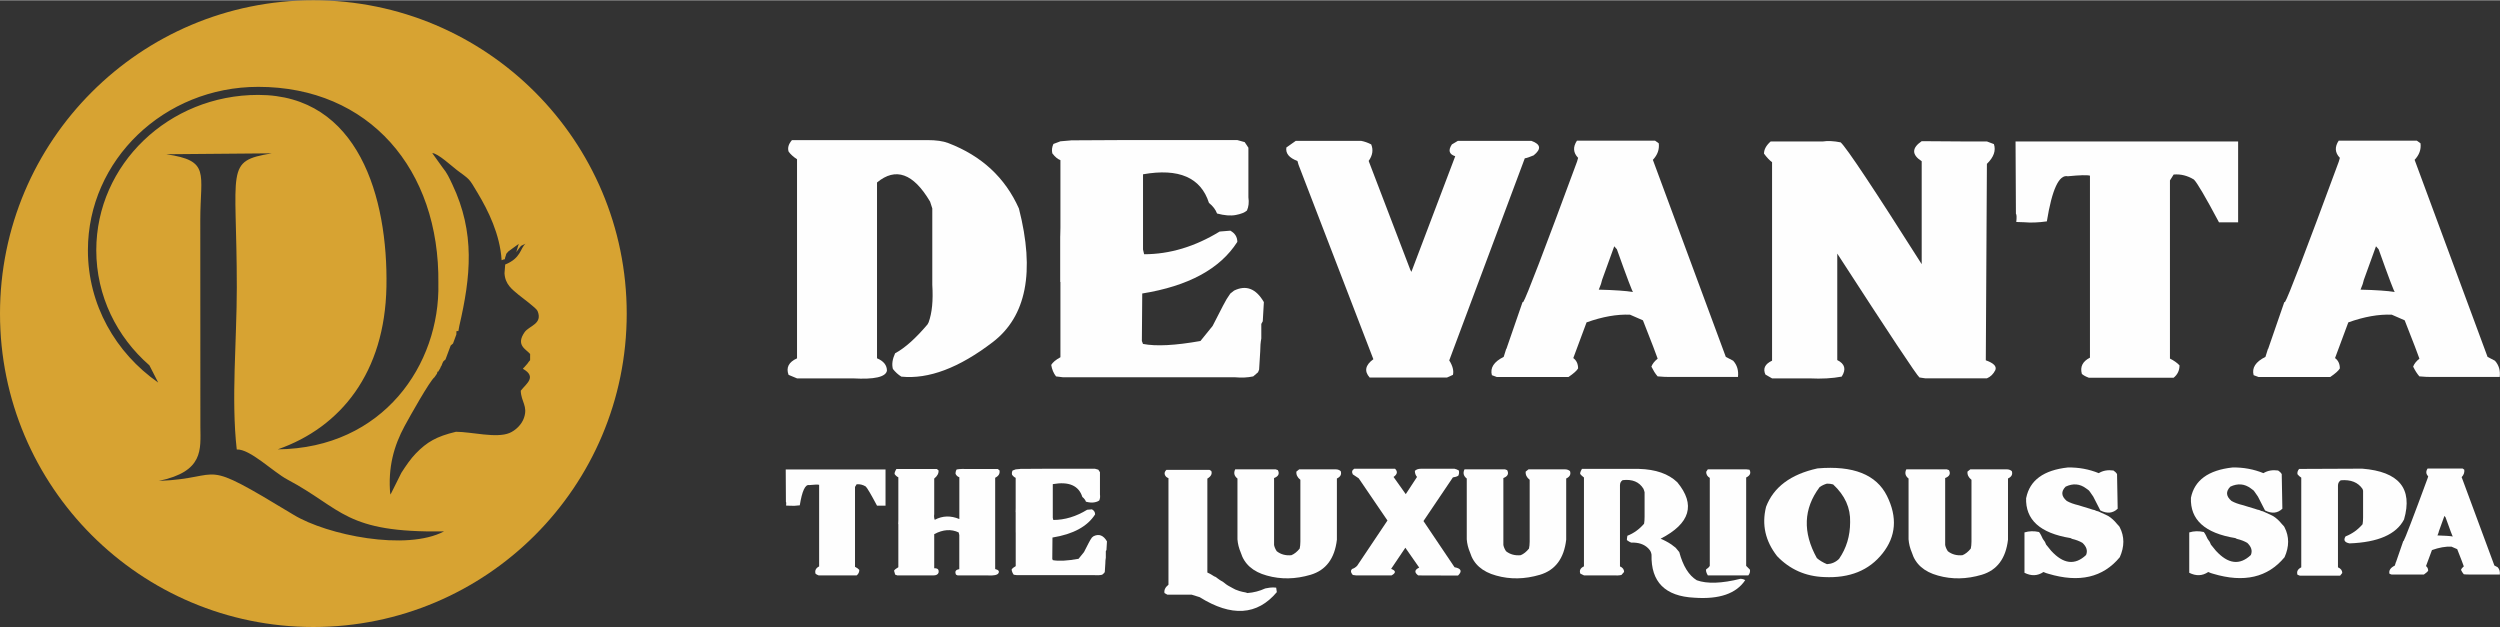 <?xml version="1.0" encoding="UTF-8"?>
<!DOCTYPE svg PUBLIC "-//W3C//DTD SVG 1.1//EN" "http://www.w3.org/Graphics/SVG/1.1/DTD/svg11.dtd">
<!-- Creator: CorelDRAW 2019 (64-Bit) -->
<svg xmlns="http://www.w3.org/2000/svg" xml:space="preserve" width="2.479in" height="0.622in" version="1.1" style="shape-rendering:geometricPrecision; text-rendering:geometricPrecision; image-rendering:optimizeQuality; fill-rule:evenodd; clip-rule:evenodd"
viewBox="0 0 546.34 136.96"
 xmlns:xlink="http://www.w3.org/1999/xlink"
 xmlns:xodm="http://www.corel.com/coreldraw/odm/2003">
 <rect x="0" y="0" width="546.34" height="136.96" fill="#333333" stroke="none"/>
 <defs>
  <style type="text/css">
   <![CDATA[
    .fil1 {fill:#FEFEFE}
    .fil2 {fill:#D7A332}
    .fil0 {fill:#FEFEFE;fill-rule:nonzero}
   ]]>
  </style>
 </defs>
 <g id="Layer_x0020_1">
  <g id="_2135523265136">
   <g>
    <g>
     <path class="fil0" d="M172.33 33.06c0.43,0.6 1.05,1.16 1.85,1.68l0 43.51c-1.82,0.82 -2.44,2.02 -1.85,3.61l1.85 0.77 12.24 0c4.67,0.26 7.14,-0.3 7.41,-1.68 0,-1.2 -0.73,-2.11 -2.17,-2.71l0 -38.42c4.08,-3.39 7.95,-2 11.6,4.19l0.48 1.48 0 16.7c0.11,1.72 0.09,3.26 -0.04,4.61 -0.13,1.35 -0.39,2.55 -0.76,3.58l-0.24 0.45c-2.58,3.05 -4.94,5.16 -7.09,6.32 -0.59,1.29 -0.75,2.43 -0.48,3.42 0.54,0.69 1.15,1.25 1.85,1.68 5.96,0.6 12.61,-1.91 19.97,-7.54 7.35,-5.63 9.26,-15.36 5.72,-29.2 -3.01,-6.75 -8.16,-11.52 -15.46,-14.31 -1.13,-0.43 -2.63,-0.64 -4.51,-0.64l-29.63 0c-0.75,0.86 -0.99,1.7 -0.73,2.51z"/>
     <path class="fil1" d="M234.01 30.61l11.35 -0.06 25.04 0 1.61 0.45 0.81 1.22 0 10.83c0.16,1.12 0.05,2.08 -0.32,2.9 -0.48,0.43 -1.29,0.75 -2.42,0.97 -1.13,0.22 -2.5,0.11 -4.11,-0.32 -0.32,-0.86 -0.91,-1.63 -1.77,-2.32 -1.77,-5.54 -6.58,-7.63 -14.41,-6.25l0 16.44 0.24 1.03c5.58,0 11.09,-1.65 16.51,-4.96l2.33 -0.19c1.02,0.56 1.53,1.38 1.53,2.45 -3.76,5.89 -10.68,9.65 -20.78,11.28l-0.08 10.38 0.24 0.64c2.85,0.56 7.03,0.34 12.56,-0.64l2.66 -3.29 2.25 -4.38 0.81 -1.48 0.81 -1.22 0.81 -0.64c2.63,-1.29 4.8,-0.45 6.52,2.51l-0.24 4.19 -0.32 0.58 0 3.16c-0.16,0.86 -0.24,1.83 -0.24,2.9l-0.24 3.93 -0.24 0.58 -1.05 0.9c-1.23,0.26 -2.55,0.32 -3.95,0.19l-37.61 0 -1.53 -0.19c-0.54,-0.69 -0.89,-1.53 -1.05,-2.51 0.32,-0.56 0.99,-1.12 2.01,-1.68l0 -16.44 -0.05 -0.03 0 -9.92c0,-0.05 0,-0.1 0.01,-0.15 0.03,-0.58 0.04,-1.17 0.04,-1.77l0 -14.76c-0.59,-0.22 -1.18,-0.71 -1.77,-1.48 -0.16,-0.69 -0.08,-1.38 0.24,-2.06l1.53 -0.58 2.25 -0.19z"/>
     <path class="fil0" d="M281.12 32.16c-0.21,1.29 0.59,2.28 2.42,2.96l0.24 0.84 16.35 42.48c-1.77,1.29 -2.04,2.62 -0.81,4l16.91 0 1.29 -0.58c0.21,-0.9 -0.05,-1.96 -0.81,-3.16l16.51 -44.16c0.27,-0.04 0.55,-0.12 0.85,-0.23 0.29,-0.11 0.66,-0.25 1.09,-0.42 1.72,-1.38 1.56,-2.43 -0.48,-3.16l-16.1 0 -1.29 0.77c-0.86,1.29 -0.62,2.15 0.73,2.58l-9.58 25.27 -0.24 -0.45 -9.1 -23.79c0.86,-1.2 1.05,-2.41 0.56,-3.61 -0.75,-0.39 -1.48,-0.64 -2.17,-0.77l-14.33 0 -2.01 1.42z"/>
     <path class="fil0" d="M385.49 33.51c0.64,0.86 1.23,1.48 1.77,1.87l0 43.38c-1.56,0.73 -2.04,1.74 -1.45,3.03l1.45 0.84 8.21 0c2.63,0.13 4.97,0 7.01,-0.39 1.02,-1.59 0.7,-2.79 -0.97,-3.61l0 -23.27c11.38,17.58 17.37,26.6 17.96,27.07l1.29 0.19 13.45 0c0.81,-0.34 1.42,-0.95 1.85,-1.81 0.32,-0.82 -0.38,-1.53 -2.09,-2.13l0.24 -42.93c1.5,-1.46 2.01,-2.9 1.53,-4.32l-1.53 -0.58 -5.39 0 -8.86 -0.06c-2.2,1.5 -2.2,2.96 0,4.38l0 22.5c-10.52,-16.59 -16.43,-25.46 -17.71,-26.62 -1.5,-0.3 -2.82,-0.37 -3.95,-0.19l-11.35 0c-0.97,0.86 -1.45,1.74 -1.45,2.64z"/>
     <path class="fil0" d="M489.12 48.53l-4.19 0c-2.95,-5.54 -4.78,-8.66 -5.48,-9.35 -1.4,-0.86 -2.87,-1.23 -4.43,-1.1l-0.81 1.29 0 38.93c0.86,0.43 1.56,0.92 2.09,1.48 0,1.12 -0.43,2.02 -1.29,2.71l-18.52 0c-0.7,-0.26 -1.21,-0.54 -1.53,-0.84 -0.43,-1.55 0.16,-2.73 1.77,-3.55l0 -39.77c-0.59,-0.17 -2.2,-0.13 -4.83,0.13 -1.93,-0.43 -3.46,2.86 -4.59,9.86 -1.88,0.26 -3.52,0.32 -4.91,0.19l-1.77 -0.06c0.11,-1.03 0.08,-1.63 -0.08,-1.81l-0.08 -15.79 48.64 0 0 17.66z"/>
     <path class="fil1" d="M519.81 54.4c2.25,6.32 3.44,9.43 3.54,9.35 -0.81,-0.13 -1.83,-0.24 -3.06,-0.32 -1.23,-0.09 -2.71,-0.15 -4.43,-0.19l0.48 -1.23 0.24 -0.9 2.66 -7.35 0.56 0.64zm-8.46 -19.98l-0.24 0.84c-3.6,9.76 -6.38,17.19 -8.34,22.3 -1.96,5.11 -3.1,7.91 -3.42,8.38 -0.05,0.01 -0.1,0.02 -0.15,0.03l-3.53 10.22 -0.04 -0.01 -0.55 1.75c-2.15,1.07 -3.01,2.41 -2.58,4l1.05 0.39 15.7 0c1.13,-0.77 1.83,-1.4 2.09,-1.87 0,-0.99 -0.35,-1.74 -1.05,-2.26l2.9 -7.8c3.49,-1.25 6.66,-1.8 9.5,-1.68l2.82 1.23c0.97,2.45 1.72,4.37 2.25,5.77 0.54,1.4 0.86,2.27 0.97,2.61 -0.7,0.56 -1.15,1.14 -1.37,1.74 0.21,0.43 0.43,0.82 0.64,1.16 0.22,0.34 0.46,0.67 0.72,0.97 0.54,0.04 1.01,0.08 1.41,0.1 0.4,0.02 0.79,0.03 1.17,0.03l14.98 0c0.16,-1.42 -0.19,-2.6 -1.05,-3.55l-1.61 -0.84 -15.94 -43.06c1.02,-1.07 1.45,-2.28 1.29,-3.61l-0.81 -0.58 -17.07 0c-0.91,1.38 -0.83,2.62 0.24,3.74z"/>
     <path class="fil1" d="M353.34 54.4c2.25,6.32 3.44,9.43 3.54,9.35 -0.81,-0.13 -1.83,-0.24 -3.06,-0.32 -1.24,-0.09 -2.71,-0.15 -4.43,-0.19l0.48 -1.23 0.24 -0.9 2.66 -7.35 0.56 0.64zm-8.46 -19.98l-0.24 0.84c-3.6,9.76 -6.38,17.19 -8.34,22.3 -1.96,5.11 -3.1,7.91 -3.42,8.38 -0.05,0.01 -0.1,0.02 -0.15,0.03l-3.53 10.22 -0.04 -0.01 -0.55 1.75c-2.15,1.07 -3.01,2.41 -2.58,4l1.05 0.39 15.7 0c1.13,-0.77 1.83,-1.4 2.09,-1.87 0,-0.99 -0.35,-1.74 -1.05,-2.26l2.9 -7.8c3.49,-1.25 6.66,-1.8 9.5,-1.68l2.82 1.23c0.97,2.45 1.72,4.37 2.25,5.77 0.54,1.4 0.86,2.27 0.97,2.61 -0.7,0.56 -1.15,1.14 -1.37,1.74 0.22,0.43 0.43,0.82 0.64,1.16 0.21,0.34 0.46,0.67 0.72,0.97 0.54,0.04 1.01,0.08 1.41,0.1 0.4,0.02 0.79,0.03 1.17,0.03l14.98 0c0.16,-1.42 -0.19,-2.6 -1.05,-3.55l-1.61 -0.84 -15.94 -43.06c1.02,-1.07 1.45,-2.28 1.29,-3.61l-0.81 -0.58 -17.07 0c-0.91,1.38 -0.83,2.62 0.24,3.74z"/>
    </g>
    <g>
     <path class="fil0" d="M193.54 110.45l-1.88 0c-1.32,-2.49 -2.14,-3.88 -2.46,-4.19 -0.63,-0.39 -1.29,-0.55 -1.99,-0.49l-0.36 0.58 0 17.46c0.39,0.19 0.7,0.41 0.94,0.67 0,0.5 -0.19,0.9 -0.58,1.21l-8.3 0c-0.31,-0.12 -0.54,-0.24 -0.69,-0.38 -0.19,-0.69 0.07,-1.22 0.79,-1.59l0 -17.83c-0.27,-0.08 -0.99,-0.06 -2.17,0.06 -0.87,-0.19 -1.55,1.28 -2.06,4.42 -0.84,0.12 -1.58,0.14 -2.2,0.09l-0.79 -0.03c0.05,-0.46 0.04,-0.73 -0.04,-0.81l-0.04 -7.08 21.81 0 0 7.92z"/>
     <path class="fil1" d="M195.53 103.57c-0.1,-0.17 0.02,-0.55 0.36,-1.13l8.85 0 0.36 0.29c0.07,0.64 -0.24,1.23 -0.94,1.79l0 7.81c-0.07,0.39 -0.04,0.79 0.11,1.21 1.71,-0.91 3.5,-0.96 5.38,-0.17l0 -9.14c-0.36,-0.1 -0.64,-0.35 -0.83,-0.75 0,-0.39 0.08,-0.7 0.25,-0.95 0.7,-0.12 1.59,-0.14 2.67,-0.09l6.32 0 0.36 0.29c0.14,0.69 -0.17,1.23 -0.94,1.62l0 19.95c0.72,0.17 0.96,0.47 0.72,0.9 -0.22,0.4 -1.01,0.57 -2.38,0.49l-6.54 0 -0.36 -0.17c-0.31,-0.69 -0.07,-1.09 0.72,-1.19l0 -7.46 -0.14 -0.58c-1.64,-0.77 -3.42,-0.65 -5.34,0.38l0 7.46c0.77,-0.04 1.08,0.29 0.94,0.98 -0.14,0.39 -0.53,0.58 -1.16,0.58l-7.84 0 -0.47 -0.17 -0.25 -0.87c0.17,-0.25 0.48,-0.5 0.94,-0.75l0 -4.09 0 0 0 -5.35 -0.03 0c0.02,-0.25 0.03,-0.53 0.03,-0.82l0 -9.4c-0.26,-0.1 -0.53,-0.32 -0.79,-0.66z"/>
     <path class="fil1" d="M222.98 102.41l5.09 -0.03 11.23 0 0.72 0.2 0.36 0.55 0 4.86c0.07,0.5 0.02,0.93 -0.14,1.3 -0.22,0.19 -0.58,0.34 -1.08,0.43 -0.5,0.1 -1.12,0.05 -1.84,-0.14 -0.14,-0.39 -0.41,-0.73 -0.79,-1.04 -0.79,-2.49 -2.95,-3.42 -6.46,-2.8l0 7.37 0.11 0.46c2.5,0 4.97,-0.74 7.4,-2.23l1.05 -0.09c0.46,0.25 0.69,0.62 0.69,1.1 -1.68,2.64 -4.79,4.33 -9.32,5.06l-0.04 4.65 0.11 0.29c1.28,0.25 3.15,0.15 5.63,-0.29l1.19 -1.47 1.01 -1.97 0.36 -0.66 0.36 -0.55 0.36 -0.29c1.18,-0.58 2.16,-0.2 2.93,1.13l-0.11 1.88 -0.14 0.26 0 1.42c-0.07,0.39 -0.11,0.82 -0.11,1.3l-0.11 1.76 -0.11 0.26 -0.47 0.41c-0.55,0.12 -1.14,0.14 -1.77,0.09l-16.86 0 -0.69 -0.09c-0.24,-0.31 -0.4,-0.68 -0.47,-1.13 0.14,-0.25 0.45,-0.5 0.9,-0.75l0 -7.37 -0.01 -0 0 -4.43 -0.02 0c0,-0.03 0,-0.06 0,-0.09 0.01,-0.26 0.02,-0.52 0.02,-0.79l0 -6.62c-0.26,-0.1 -0.53,-0.32 -0.79,-0.67 -0.07,-0.31 -0.04,-0.62 0.11,-0.92l0.69 -0.26 1.01 -0.09z"/>
     <path class="fil0" d="M255.37 104.44c-0.41,-0.14 -0.68,-0.39 -0.81,-0.75 -0.13,-0.37 -0.02,-0.72 0.34,-1.07l9.42 0 0.4 0.26c0.22,0.62 -0.07,1.17 -0.87,1.65l0 20.52c0.58,0.27 1.07,0.55 1.48,0.84l0.25 0.09 1.01 0.72 0.76 0.46 0.22 0.17c0.41,0.37 1.05,0.76 1.91,1.19l0.5 0.26c0.22,0.1 0.51,0.2 0.88,0.32 0.37,0.12 0.84,0.22 1.39,0.32l0.36 0.12c1.35,-0.1 2.65,-0.43 3.9,-1.01l1.01 -0.17c0.43,-0.06 0.89,-0.06 1.37,0l0.14 0.98c-4.28,5.09 -9.9,5.45 -16.86,1.1l-1.77 -0.55 -5.31 0 -0.61 -0.35c-0.12,-0.66 0.17,-1.26 0.87,-1.82l0 -23.27z"/>
     <path id="1" class="fil0" d="M270.43 104.5l0 13.3c0.07,0.96 0.31,1.93 0.72,2.89 0.77,2.52 2.67,4.2 5.7,5.03 3.06,0.87 6.25,0.81 9.57,-0.17 3.35,-1 5.26,-3.55 5.74,-7.66l0 -13.38c0.79,-0.37 1.07,-0.91 0.83,-1.62 -0.31,-0.25 -0.66,-0.38 -1.05,-0.38l-8.02 0 -0.61 0.49c-0.07,0.69 0.22,1.29 0.87,1.79l0 13.5c0,0.29 -0.01,0.56 -0.04,0.82 -0.03,0.26 -0.06,0.5 -0.11,0.71 -0.55,0.69 -1.16,1.18 -1.81,1.45 -1.25,0.12 -2.32,-0.17 -3.21,-0.87 -0.31,-0.48 -0.5,-0.93 -0.58,-1.36l0 -14.63c0.96,-0.37 1.24,-0.94 0.83,-1.73l-0.47 -0.17 -8.85 0c-0.38,0.77 -0.23,1.44 0.47,1.99z"/>
     <path id="2" class="fil0" d="M295.63 103.6l1.3 0.87 6.28 9.22 -6.64 9.91c-0.36,0.35 -0.71,0.57 -1.05,0.66 -0.41,0.33 -0.37,0.77 0.11,1.33l0.69 0.09 7.8 0c0.99,-0.56 0.95,-1.03 -0.11,-1.42l3.11 -4.62 3.03 4.34c-1.04,0.48 -1.11,1.05 -0.22,1.71l8.7 0.03c0.96,-0.94 0.71,-1.55 -0.76,-1.82l-6.79 -10.09 6.43 -9.54c0.48,-0.06 0.88,-0.18 1.19,-0.38 0.17,-0.37 0.2,-0.74 0.11,-1.13 -0.31,-0.19 -0.63,-0.32 -0.94,-0.38l-7.37 0c-0.55,0 -0.99,0.15 -1.3,0.46 0,0.52 0.16,0.96 0.47,1.33l-2.46 3.76 -2.67 -3.76c0.84,-0.58 0.95,-1.18 0.33,-1.79l-8.92 0c-0.48,0.29 -0.59,0.69 -0.32,1.21z"/>
     <path id="3" class="fil0" d="M320.54 104.5l0 13.3c0.07,0.96 0.31,1.93 0.72,2.89 0.77,2.52 2.67,4.2 5.7,5.03 3.06,0.87 6.25,0.81 9.57,-0.17 3.35,-1 5.26,-3.55 5.74,-7.66l0 -13.38c0.79,-0.37 1.07,-0.91 0.83,-1.62 -0.31,-0.25 -0.66,-0.38 -1.05,-0.38l-8.02 0 -0.61 0.49c-0.07,0.69 0.22,1.29 0.87,1.79l0 13.5c0,0.29 -0.01,0.56 -0.04,0.82 -0.03,0.26 -0.06,0.5 -0.11,0.71 -0.55,0.69 -1.16,1.18 -1.81,1.45 -1.25,0.12 -2.32,-0.17 -3.21,-0.87 -0.31,-0.48 -0.5,-0.93 -0.58,-1.36l0 -14.63c0.96,-0.37 1.24,-0.94 0.83,-1.73l-0.47 -0.17 -8.85 0c-0.38,0.77 -0.23,1.44 0.47,1.99z"/>
     <path id="4" class="fil0" d="M345.35 103.54c-0.1,-0.17 0.03,-0.55 0.36,-1.13l12.46 0c3.66,0.1 6.45,1.07 8.38,2.92 4.04,4.89 2.83,9.01 -3.65,12.34 0.34,0.13 0.7,0.3 1.1,0.51 0.4,0.2 0.81,0.45 1.25,0.74l0.94 0.72 0.79 0.95c0.82,3.05 2.09,5.1 3.83,6.16 2.26,0.81 5.44,0.7 9.53,-0.32 0.38,0 0.73,0.1 1.05,0.29 -1.95,2.95 -5.66,4.23 -11.12,3.84 -6.38,-0.31 -9.5,-3.44 -9.35,-9.39 -0.07,-0.52 -0.27,-0.93 -0.58,-1.24l-0.15 -0.17c-0.89,-0.89 -2.13,-1.3 -3.72,-1.24 -0.31,-0.12 -0.62,-0.3 -0.94,-0.55 0,-0.25 0.04,-0.57 0.11,-0.95 1.4,-0.54 2.61,-1.42 3.65,-2.63 0.07,-0.42 0.11,-0.92 0.11,-1.5l0 -5.38 -0.11 -0.38 -0.14 -0.38c-0.92,-1.5 -2.43,-2.13 -4.55,-1.88 -0.39,0.25 -0.58,0.63 -0.58,1.13l0 17.72c0.6,0.25 0.9,0.66 0.9,1.21l-0.58 0.66c-0.55,0.12 -1.13,0.14 -1.73,0.09l-6.46 0 -0.79 -0.38c-0.26,-0.69 0,-1.22 0.79,-1.59l0 -19.42c-0.12,-0.1 -0.25,-0.21 -0.4,-0.33 -0.14,-0.12 -0.28,-0.26 -0.4,-0.42z"/>
     <path id="5" class="fil0" d="M372.86 103.05l0.36 -0.55 8.38 0 0.72 0.09c0.39,0.71 0.14,1.28 -0.72,1.7l0 19.31 0.83 0.84c0.07,0.46 -0.05,0.88 -0.36,1.24l-8.85 0c-0.34,-0.58 -0.46,-1.02 -0.36,-1.33 0.17,-0.1 0.32,-0.21 0.45,-0.33 0.13,-0.12 0.25,-0.26 0.34,-0.42l0 -19.22c-0.53,-0.31 -0.79,-0.75 -0.79,-1.33z"/>
     <path id="6" class="fil0" d="M385.93 110.74c1.64,-4.34 5.39,-7.15 11.27,-8.44 7.8,-0.66 12.85,1.35 15.17,6.01 2.31,4.66 1.99,8.85 -0.97,12.57 -2.94,3.72 -7.19,5.44 -12.75,5.17 -4.09,-0.15 -7.52,-1.68 -10.29,-4.57 -2.58,-3.3 -3.38,-6.88 -2.42,-10.75zm14.66 -4.94c-0.41,-0.12 -0.86,-0.17 -1.34,-0.17 -0.58,0.17 -1.11,0.42 -1.59,0.75 -3.54,4.72 -3.74,9.89 -0.61,15.52 0.29,0.25 0.61,0.49 0.98,0.71 0.36,0.22 0.77,0.43 1.23,0.62 1.04,-0.06 1.91,-0.44 2.64,-1.16 1.61,-2.33 2.42,-5.01 2.42,-8.03 0.1,-3.1 -1.14,-5.85 -3.72,-8.24z"/>
     <path id="7" class="fil0" d="M417.09 104.5l0 13.3c0.07,0.96 0.31,1.93 0.72,2.89 0.77,2.52 2.67,4.2 5.7,5.03 3.06,0.87 6.25,0.81 9.57,-0.17 3.35,-1 5.26,-3.55 5.74,-7.66l0 -13.38c0.79,-0.37 1.07,-0.91 0.83,-1.62 -0.31,-0.25 -0.66,-0.38 -1.05,-0.38l-8.02 0 -0.61 0.49c-0.07,0.69 0.22,1.29 0.87,1.79l0 13.5c0,0.29 -0.01,0.56 -0.04,0.82 -0.03,0.26 -0.06,0.5 -0.11,0.71 -0.55,0.69 -1.16,1.18 -1.81,1.45 -1.25,0.12 -2.32,-0.17 -3.21,-0.87 -0.31,-0.48 -0.5,-0.93 -0.58,-1.36l0 -14.63c0.96,-0.37 1.24,-0.94 0.83,-1.73l-0.47 -0.17 -8.85 0c-0.38,0.77 -0.23,1.44 0.47,1.99z"/>
     <path id="8" class="fil0" d="M442.8 108.75c0.77,-3.85 3.8,-6.07 9.1,-6.65 2.38,-0.04 4.63,0.38 6.75,1.24 0.91,-0.56 1.99,-0.75 3.21,-0.58 0.31,0.19 0.58,0.45 0.79,0.78l0.14 7.57c-1.04,1 -2.3,1.13 -3.79,0.38l-1.55 -3.03 -0.72 -1.04 -0.22 -0.29 -0.62 -0.46c-1.37,-1.02 -2.86,-1.15 -4.48,-0.38 -1.04,1.06 -0.95,2.1 0.25,3.12 0.67,0.39 1.54,0.7 2.6,0.95l0.83 0.26 1.62 0.49c0.12,0.04 0.26,0.09 0.42,0.14 0.16,0.06 0.34,0.11 0.56,0.14 0.39,0.19 0.66,0.29 0.83,0.29l1.66 0.75 0.58 0.29c0.31,0.19 0.63,0.43 0.94,0.71 0.31,0.28 0.63,0.61 0.94,1l0.5 0.55 0.11 0.2c1.04,2.02 1.04,4.2 0,6.53 -3.66,4.43 -8.87,5.64 -15.63,3.61 -0.31,-0.08 -0.66,-0.2 -1.05,-0.38 -1.28,0.87 -2.66,0.92 -4.15,0.17l0 -8.82c1.01,-0.31 2.07,-0.34 3.18,-0.09 0.17,0.21 0.32,0.45 0.45,0.71 0.13,0.26 0.26,0.52 0.38,0.79l0.47 0.67 0.25 0.58 1.08 1.33c2.67,2.93 5.22,3.25 7.65,0.95 0.39,-0.92 0.12,-1.81 -0.79,-2.66 -0.63,-0.37 -1.38,-0.66 -2.27,-0.87l-0.33 -0.17c-6.67,-1.08 -9.9,-4.02 -9.71,-8.82z"/>
     <path class="fil0" d="M478.79 108.75c0.77,-3.85 3.8,-6.07 9.1,-6.65 2.38,-0.04 4.63,0.38 6.75,1.24 0.91,-0.56 1.99,-0.75 3.21,-0.58 0.31,0.19 0.58,0.45 0.79,0.78l0.14 7.57c-1.04,1 -2.3,1.13 -3.79,0.38l-1.55 -3.03 -0.72 -1.04 -0.22 -0.29 -0.61 -0.46c-1.37,-1.02 -2.86,-1.15 -4.48,-0.38 -1.04,1.06 -0.95,2.1 0.25,3.12 0.67,0.39 1.54,0.7 2.6,0.95l0.83 0.26 1.63 0.49c0.12,0.04 0.26,0.09 0.42,0.14 0.16,0.06 0.34,0.11 0.56,0.14 0.38,0.19 0.66,0.29 0.83,0.29l1.66 0.75 0.58 0.29c0.31,0.19 0.62,0.43 0.94,0.71 0.31,0.28 0.63,0.61 0.94,1l0.5 0.55 0.11 0.2c1.04,2.02 1.04,4.2 0,6.53 -3.66,4.43 -8.87,5.64 -15.63,3.61 -0.31,-0.08 -0.66,-0.2 -1.05,-0.38 -1.28,0.87 -2.66,0.92 -4.15,0.17l0 -8.82c1.01,-0.31 2.07,-0.34 3.18,-0.09 0.17,0.21 0.32,0.45 0.45,0.71 0.13,0.26 0.26,0.52 0.38,0.79l0.47 0.67 0.25 0.58 1.08 1.33c2.67,2.93 5.22,3.25 7.65,0.95 0.39,-0.92 0.12,-1.81 -0.79,-2.66 -0.63,-0.37 -1.38,-0.66 -2.27,-0.87l-0.32 -0.17c-6.67,-1.08 -9.91,-4.02 -9.71,-8.82z"/>
     <path class="fil0" d="M502.08 103.57c0.24,0.31 0.52,0.56 0.83,0.75l0 19.6c-0.77,0.39 -1.05,0.92 -0.83,1.62l0.51 0.2 8.81 0 0.47 -0.58c0,-0.56 -0.31,-0.97 -0.94,-1.24l0 -17.86c0,-0.5 0.2,-0.89 0.61,-1.16 2.19,-0.19 3.78,0.44 4.77,1.91l0.11 0.38 0 5.81c0,0.58 -0.04,1.08 -0.11,1.5 -0.53,0.62 -1.11,1.15 -1.73,1.59 -0.63,0.44 -1.29,0.8 -1.99,1.07 -0.51,0.81 -0.22,1.32 0.87,1.53 6.26,-0.23 10.23,-1.98 11.91,-5.23 1.95,-6.76 -1.1,-10.46 -9.14,-11.1l-13.79 0.06c-0.31,0.37 -0.43,0.75 -0.36,1.16z"/>
     <path class="fil1" d="M534.44 112.99c1.01,2.83 1.54,4.23 1.59,4.19 -0.36,-0.06 -0.82,-0.11 -1.37,-0.14 -0.55,-0.04 -1.22,-0.07 -1.99,-0.09l0.22 -0.55 0.11 -0.41 1.19 -3.3 0.25 0.29zm-3.79 -8.96l-0.11 0.38c-1.61,4.38 -2.86,7.71 -3.74,10 -0.88,2.29 -1.39,3.55 -1.53,3.76 -0.02,0 -0.05,0.01 -0.07,0.01l-1.58 4.58 -0.02 -0 -0.25 0.78c-0.96,0.48 -1.35,1.08 -1.16,1.79l0.47 0.17 7.04 0c0.5,-0.35 0.82,-0.63 0.94,-0.84 0,-0.44 -0.16,-0.78 -0.47,-1.01l1.3 -3.5c1.57,-0.56 2.99,-0.81 4.26,-0.75l1.26 0.55c0.43,1.1 0.77,1.96 1.01,2.59 0.24,0.63 0.39,1.02 0.43,1.17 -0.31,0.25 -0.52,0.51 -0.61,0.78 0.1,0.19 0.19,0.37 0.29,0.52 0.1,0.15 0.2,0.3 0.32,0.43 0.24,0.02 0.45,0.03 0.63,0.04 0.18,0.01 0.35,0.01 0.52,0.01l6.72 0c0.07,-0.64 -0.08,-1.17 -0.47,-1.59l-0.72 -0.38 -7.15 -19.31c0.46,-0.48 0.65,-1.02 0.58,-1.62l-0.36 -0.26 -7.66 0c-0.41,0.62 -0.37,1.18 0.11,1.68z"/>
    </g>
   </g>
   <path class="fil2" d="M68.48 0c37.82,0 68.48,30.66 68.48,68.48 0,37.82 -30.66,68.48 -68.48,68.48 -37.82,0 -68.48,-30.66 -68.48,-68.48 0,-37.82 30.66,-68.48 68.48,-68.48zm-12.05 18.92c24.2,0 39.69,17.99 39.37,42.98 0.38,17.65 -12.03,35.99 -35.1,36.24 13.81,-4.83 23.4,-16.78 23.75,-35.53 0.36,-19.52 -6.1,-41.93 -28.03,-41.93 -19.54,0 -35.38,15.2 -35.38,33.95 0,9.97 4.48,18.94 11.61,25.15l1.92 3.76c-9.31,-6.49 -15.36,-17.02 -15.36,-28.91 0,-19.72 16.66,-35.71 37.21,-35.71zm-20.16 14.72c9.78,1.41 7.5,4.11 7.5,14.39l0.02 45.14c0.03,5.02 0.79,9.8 -9.09,11.87 14.99,-0.6 8.18,-5.49 29.49,7.42 7.31,4.43 24.62,7.95 32.85,3.61 -21.74,0.34 -22.13,-4.91 -34.24,-11.34 -3.06,-1.62 -8.19,-6.73 -11.06,-6.56 -1.25,-10.92 0.01,-23.86 0.01,-35.37 0,-26.3 -2.67,-27.62 7.64,-29.35l-23.13 0.2zm58.19 -0.24l2.27 3.16c0.96,1.17 1.44,2.23 2.12,3.67 5.03,10.6 4.03,20.15 1.52,30.96l-0.2 1.11c-0.6,0 -0.36,-0.13 -0.44,0.73l-0.73 1.98 -0.51 0.44 -1.14 3.06c-0.64,0.55 -0.41,0.22 -0.93,1.49l-0.04 -0.05 -0.17 0.45 -0.47 0.79c-0.03,-0.02 -0.07,-0.04 -0.12,-0.06l-0.13 0.47 -0.54 0.78c-1.02,0.78 -5.39,8.57 -6.52,10.65 -2.32,4.29 -3.7,9.05 -3.14,15 0.06,-0.08 0.14,-0.31 0.17,-0.25l2.25 -4.51c1.06,-1.65 2.04,-3.07 3.13,-4.2 2.46,-2.55 4.57,-3.76 8.8,-4.77 3.41,0.01 8.81,1.46 11.69,0.27 1.29,-0.53 2.68,-1.82 3.18,-3.32 0.88,-2.59 -0.61,-3.42 -0.71,-5.92 1.21,-1.56 3.58,-3.01 0.48,-4.79 0.06,-0.09 0.17,-0.31 0.2,-0.24l0.78 -0.89c0.83,-1.28 0.53,-0.01 0.59,-2.11 -0.86,-1.04 -3.21,-1.89 -1.21,-4.76 1,-1.43 4.02,-1.79 2.83,-4.64 -0.28,-0.67 -3.27,-2.8 -4.15,-3.54 -1.39,-1.17 -2.94,-2.27 -3.07,-4.7l0.15 -1.91c3.48,-1.41 3.26,-3.52 4.44,-4.55 -1.4,0.73 -0.64,0.05 -2.02,1.84 0.24,-0.85 0.49,-1.68 0.54,-1.8l-2.26 1.64c-0.88,1.04 -0.21,0.1 -0.68,1.26 -0.3,0.86 0.41,0.15 -0.8,0.67 -0.35,-5.65 -2.94,-10.85 -5.2,-14.63 -2.04,-3.42 -1.62,-2.86 -4.58,-5.08 -1.06,-0.8 -4.15,-3.67 -5.37,-3.7z"/>
  </g>
 </g>
</svg>
